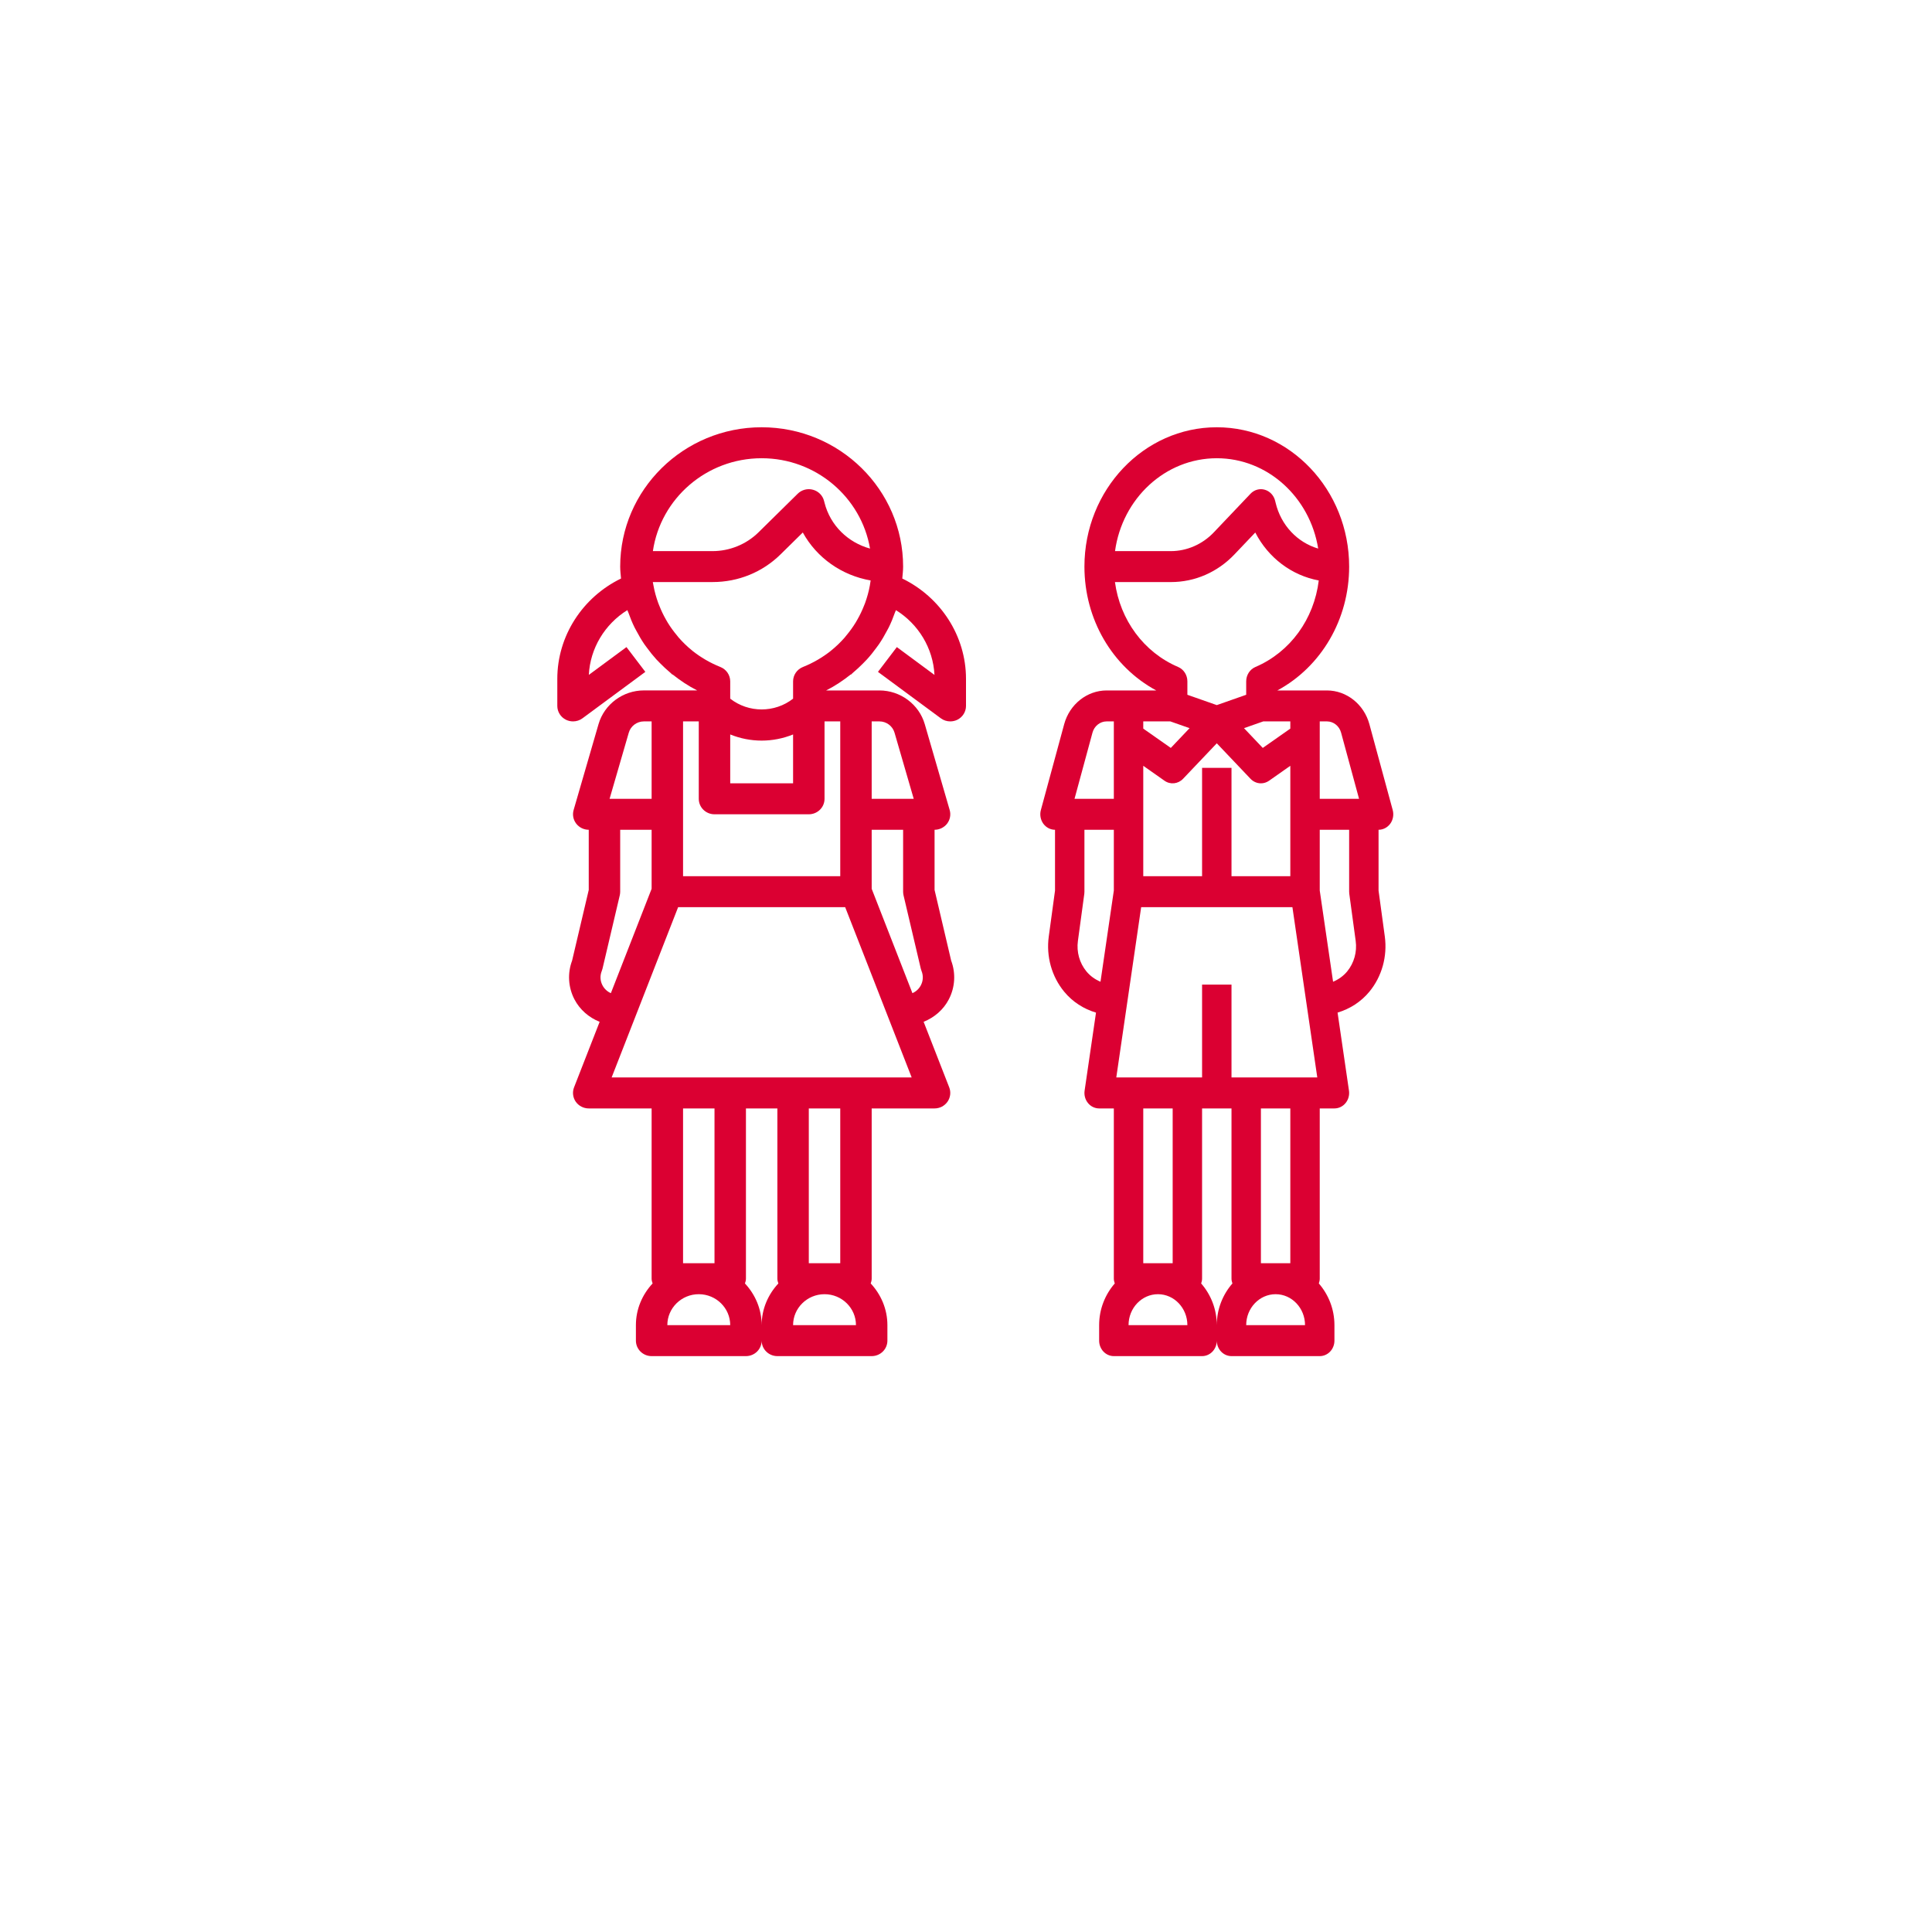 <?xml version="1.0" encoding="UTF-8"?> <svg xmlns="http://www.w3.org/2000/svg" width="104" height="104" viewBox="0 0 104 104" fill="none"> <g filter="url(#filter0_d)"> <rect x="12" y="8" width="80" height="80" fill="white"></rect> </g> <path d="M30 36.542V38C30 38.316 30.181 38.604 30.468 38.746C30.587 38.804 30.718 38.833 30.846 38.833C31.026 38.833 31.205 38.778 31.354 38.667L34.739 36.167L33.723 34.833L31.697 36.329C31.768 34.896 32.558 33.597 33.77 32.843C33.785 32.888 33.809 32.928 33.824 32.971C33.921 33.245 34.029 33.513 34.157 33.773C34.187 33.833 34.221 33.891 34.253 33.951C34.385 34.201 34.526 34.444 34.685 34.678C34.731 34.745 34.782 34.809 34.83 34.875C34.986 35.088 35.151 35.296 35.329 35.492C35.399 35.569 35.474 35.642 35.547 35.716C35.718 35.888 35.893 36.053 36.08 36.208C36.121 36.242 36.155 36.283 36.197 36.317L36.206 36.306C36.614 36.631 37.05 36.924 37.528 37.165H35.923H34.661C33.534 37.165 32.53 37.911 32.22 38.978L30.878 43.603C30.805 43.855 30.857 44.125 31.016 44.334C31.177 44.544 31.427 44.667 31.692 44.667V47.905L30.796 51.712C30.541 52.392 30.586 53.148 30.922 53.795C31.212 54.352 31.7 54.773 32.279 55.005L30.901 58.534C30.801 58.791 30.836 59.079 30.993 59.306C31.151 59.532 31.414 59.667 31.692 59.667H35.077V68.833C35.077 68.924 35.102 69.007 35.129 69.089C34.577 69.683 34.231 70.466 34.231 71.333V72.167C34.231 72.627 34.609 73 35.077 73H40.154C40.622 73 41 72.627 41 72.167C41 72.627 41.378 73 41.846 73H46.923C47.391 73 47.769 72.627 47.769 72.167V71.333C47.769 70.467 47.423 69.683 46.871 69.089C46.898 69.007 46.923 68.924 46.923 68.833V59.667H50.308C50.586 59.667 50.847 59.532 51.005 59.305C51.162 59.078 51.198 58.79 51.097 58.533L49.719 55.004C50.299 54.771 50.787 54.352 51.076 53.794C51.412 53.147 51.457 52.392 51.202 51.712L50.308 47.905V44.667C50.572 44.667 50.823 44.544 50.984 44.336C51.143 44.127 51.194 43.857 51.122 43.605L49.78 38.98C49.47 37.913 48.466 37.167 47.339 37.167H46.077H44.471C44.949 36.926 45.386 36.633 45.794 36.307L45.802 36.318C45.844 36.285 45.878 36.244 45.919 36.21C46.106 36.054 46.282 35.889 46.452 35.718C46.525 35.643 46.6 35.571 46.67 35.493C46.849 35.297 47.013 35.09 47.169 34.877C47.218 34.811 47.268 34.747 47.314 34.679C47.473 34.446 47.615 34.203 47.746 33.953C47.778 33.893 47.812 33.836 47.842 33.775C47.97 33.515 48.078 33.247 48.175 32.972C48.191 32.929 48.214 32.888 48.229 32.845C49.442 33.597 50.231 34.898 50.303 36.331L48.277 34.833L47.261 36.167L50.646 38.667C50.795 38.778 50.974 38.833 51.154 38.833C51.282 38.833 51.413 38.804 51.532 38.746C51.819 38.604 52 38.316 52 38V36.542C52 34.235 50.641 32.149 48.57 31.142C48.588 30.928 48.615 30.717 48.615 30.5C48.615 26.364 45.2 23 41 23C36.8 23 33.385 26.364 33.385 30.5C33.385 30.717 33.412 30.928 33.43 31.142C31.359 32.149 30 34.235 30 36.542ZM39.308 39.536C39.848 39.755 40.424 39.867 41 39.867C41.576 39.867 42.152 39.755 42.692 39.536V42.167H39.308V39.536ZM33.848 39.438C33.951 39.082 34.285 38.833 34.661 38.833H35.077V43H32.814L33.848 39.438ZM33.671 51.445L32.883 53.462C32.688 53.376 32.53 53.229 32.429 53.036C32.304 52.793 32.291 52.52 32.394 52.266C32.41 52.227 32.422 52.186 32.433 52.144L33.364 48.188C33.377 48.126 33.385 48.063 33.385 48V44.667H35.077V47.844L33.671 51.445ZM38.462 68H36.769V59.667H38.462V68ZM35.923 71.333C35.923 70.414 36.682 69.667 37.615 69.667C38.549 69.667 39.308 70.414 39.308 71.333H35.923ZM41 71.333C41 70.467 40.654 69.683 40.101 69.089C40.129 69.007 40.154 68.924 40.154 68.833V59.667H41.846V68.833C41.846 68.924 41.871 69.007 41.899 69.089C41.346 69.683 41 70.466 41 71.333ZM42.692 71.333C42.692 70.414 43.451 69.667 44.385 69.667C45.318 69.667 46.077 70.414 46.077 71.333H42.692ZM45.231 68H43.538V59.667H45.231V68ZM46.077 58H42.692H39.308H35.923H32.924L34.23 54.657C34.23 54.657 34.23 54.657 34.23 54.657L35.25 52.043L36.504 48.833H45.496L46.751 52.043L47.771 54.657C47.771 54.657 47.771 54.657 47.771 54.657L49.076 58H46.077ZM48.636 48.188L49.567 52.145C49.578 52.187 49.59 52.227 49.606 52.267C49.709 52.521 49.696 52.794 49.571 53.037C49.47 53.229 49.313 53.376 49.116 53.462L48.61 52.166L48.329 51.446L46.923 47.844V44.667H48.615V48C48.615 48.063 48.623 48.126 48.636 48.188ZM48.152 39.438L49.186 43H46.923V38.833H47.339C47.715 38.833 48.049 39.082 48.152 39.438ZM45.231 47.167H36.769V38.833H37.615V43C37.615 43.461 37.994 43.833 38.462 43.833H43.538C44.006 43.833 44.385 43.461 44.385 43V38.833H45.231V47.167ZM43.22 35.905C42.901 36.033 42.692 36.338 42.692 36.678V37.61C41.701 38.382 40.299 38.382 39.308 37.61V36.678C39.308 36.338 39.099 36.033 38.78 35.905C38.222 35.682 37.714 35.384 37.265 35.026L37.266 35.025C36.999 34.812 36.757 34.574 36.534 34.322C36.503 34.287 36.477 34.248 36.447 34.212C36.262 33.992 36.094 33.761 35.944 33.517C35.912 33.466 35.883 33.413 35.852 33.359C35.713 33.116 35.592 32.863 35.49 32.602C35.47 32.553 35.449 32.505 35.431 32.455C35.322 32.153 35.235 31.843 35.178 31.525C35.167 31.461 35.151 31.398 35.141 31.332H38.359C39.743 31.332 41.045 30.802 42.023 29.837L43.215 28.664C43.962 30.024 45.307 30.975 46.867 31.246C46.855 31.34 46.84 31.433 46.823 31.525C46.766 31.843 46.678 32.153 46.57 32.455C46.553 32.505 46.531 32.554 46.511 32.603C46.409 32.864 46.288 33.117 46.149 33.359C46.118 33.413 46.089 33.466 46.057 33.517C45.908 33.761 45.739 33.992 45.555 34.212C45.524 34.248 45.498 34.287 45.467 34.322C45.244 34.574 45.002 34.811 44.735 35.024L44.736 35.025C44.286 35.384 43.778 35.682 43.22 35.905ZM41 24.667C43.929 24.667 46.363 26.775 46.834 29.53C45.648 29.205 44.694 28.287 44.384 27.061L44.358 26.962C44.284 26.671 44.056 26.442 43.763 26.363C43.472 26.282 43.156 26.364 42.94 26.578L40.826 28.66C40.176 29.3 39.276 29.667 38.358 29.667H35.145C35.557 26.845 38.022 24.667 41 24.667Z" fill="#DB0032"></path> <path d="M59.57 37.167C58.515 37.167 57.576 37.913 57.286 38.98L56.03 43.605C55.962 43.857 56.011 44.127 56.159 44.336C56.31 44.544 56.544 44.667 56.792 44.667V47.941L56.455 50.417C56.31 51.486 56.613 52.568 57.286 53.384C57.742 53.938 58.342 54.314 58.998 54.51L58.385 58.708C58.349 58.948 58.416 59.193 58.566 59.377C58.716 59.561 58.936 59.667 59.167 59.667H59.958V68.833C59.958 68.924 59.982 69.007 60.008 69.089C59.491 69.683 59.167 70.466 59.167 71.333V72.167C59.167 72.627 59.521 73 59.958 73H64.708C65.146 73 65.5 72.627 65.5 72.167C65.5 72.627 65.854 73 66.292 73H71.042C71.479 73 71.833 72.627 71.833 72.167V71.333C71.833 70.467 71.509 69.683 70.993 69.089C71.018 69.007 71.042 68.924 71.042 68.833V59.667H71.833C72.064 59.667 72.284 59.561 72.434 59.376C72.585 59.191 72.651 58.947 72.615 58.706L72.002 54.508C72.657 54.312 73.257 53.936 73.714 53.383C74.387 52.567 74.689 51.485 74.545 50.414L74.208 47.941V44.667C74.456 44.667 74.69 44.544 74.841 44.336C74.99 44.127 75.038 43.857 74.97 43.605L73.714 38.98C73.424 37.913 72.485 37.167 71.43 37.167H70.25H68.76C71.127 35.888 72.625 33.34 72.625 30.5C72.625 26.364 69.429 23 65.5 23C61.571 23 58.375 26.364 58.375 30.5C58.375 33.34 59.873 35.888 62.24 37.167H60.75H59.57ZM65.5 40.012L67.315 41.922C67.468 42.083 67.671 42.167 67.875 42.167C68.027 42.167 68.18 42.121 68.314 42.027L69.458 41.223V47.167H66.292V41.333H64.708V47.167H61.542V41.223L62.686 42.027C62.999 42.248 63.417 42.204 63.685 41.922L65.5 40.012ZM70.25 58H67.083H66.292V53H64.708V58H63.917H60.75H60.09L61.429 48.833H69.571L70.91 58H70.25ZM58.809 39.438C58.905 39.082 59.218 38.833 59.57 38.833H59.958V43H57.842L58.809 39.438ZM58.482 52.291C58.111 51.839 57.943 51.242 58.024 50.651L58.368 48.117C58.373 48.079 58.375 48.039 58.375 48V44.667H59.958V47.937L59.24 52.847C58.953 52.727 58.69 52.543 58.482 52.291ZM63.125 59.667V68H61.542V59.667H63.125ZM60.75 71.333C60.75 70.414 61.46 69.667 62.333 69.667C63.207 69.667 63.917 70.414 63.917 71.333H60.75ZM65.5 71.333C65.5 70.467 65.176 69.683 64.659 69.089C64.685 69.007 64.708 68.924 64.708 68.833V59.667H66.292V68.833C66.292 68.924 66.315 69.007 66.341 69.089C65.824 69.683 65.5 70.466 65.5 71.333ZM67.083 71.333C67.083 70.414 67.793 69.667 68.667 69.667C69.54 69.667 70.25 70.414 70.25 71.333H67.083ZM69.458 68H67.875V59.667H69.458V68ZM72.633 48.118L72.977 50.651C73.058 51.242 72.89 51.84 72.519 52.292C72.311 52.543 72.048 52.727 71.76 52.847L71.042 47.937V44.667H72.625V48C72.625 48.039 72.627 48.079 72.633 48.118ZM72.191 39.438L73.158 43H71.042V38.833H71.43C71.782 38.833 72.095 39.082 72.191 39.438ZM69.458 38.833V39.221L67.975 40.261L66.965 39.197L68.002 38.833H69.458ZM65.5 24.667C68.241 24.667 70.517 26.775 70.958 29.53C69.849 29.205 68.956 28.287 68.666 27.061L68.642 26.962C68.572 26.671 68.359 26.442 68.085 26.363C67.812 26.282 67.517 26.364 67.315 26.578L65.337 28.66C64.729 29.3 63.887 29.667 63.029 29.667H60.022C60.408 26.845 62.714 24.667 65.5 24.667ZM60.018 31.333H63.029C64.324 31.333 65.541 30.802 66.456 29.838L67.572 28.665C68.27 30.025 69.529 30.976 70.989 31.247C70.737 33.32 69.458 35.102 67.577 35.905C67.279 36.033 67.083 36.338 67.083 36.678V37.4L65.5 37.956L63.917 37.4V36.678C63.917 36.338 63.721 36.033 63.423 35.905C61.567 35.114 60.294 33.37 60.018 31.333ZM62.998 38.833L64.035 39.197L63.025 40.261L61.542 39.221V38.833H62.998Z" fill="#DB0032"></path> <defs> <filter id="filter0_d" x="0" y="0" width="104" height="104" filterUnits="userSpaceOnUse" color-interpolation-filters="sRGB"> <feFlood flood-opacity="0" result="BackgroundImageFix"></feFlood> <feColorMatrix in="SourceAlpha" type="matrix" values="0 0 0 0 0 0 0 0 0 0 0 0 0 0 0 0 0 0 127 0"></feColorMatrix> <feOffset dy="4"></feOffset> <feGaussianBlur stdDeviation="6"></feGaussianBlur> <feColorMatrix type="matrix" values="0 0 0 0 0 0 0 0 0 0 0 0 0 0 0 0 0 0 0.08 0"></feColorMatrix> <feBlend mode="normal" in2="BackgroundImageFix" result="effect1_dropShadow"></feBlend> <feBlend mode="normal" in="SourceGraphic" in2="effect1_dropShadow" result="shape"></feBlend> </filter> </defs> </svg> 